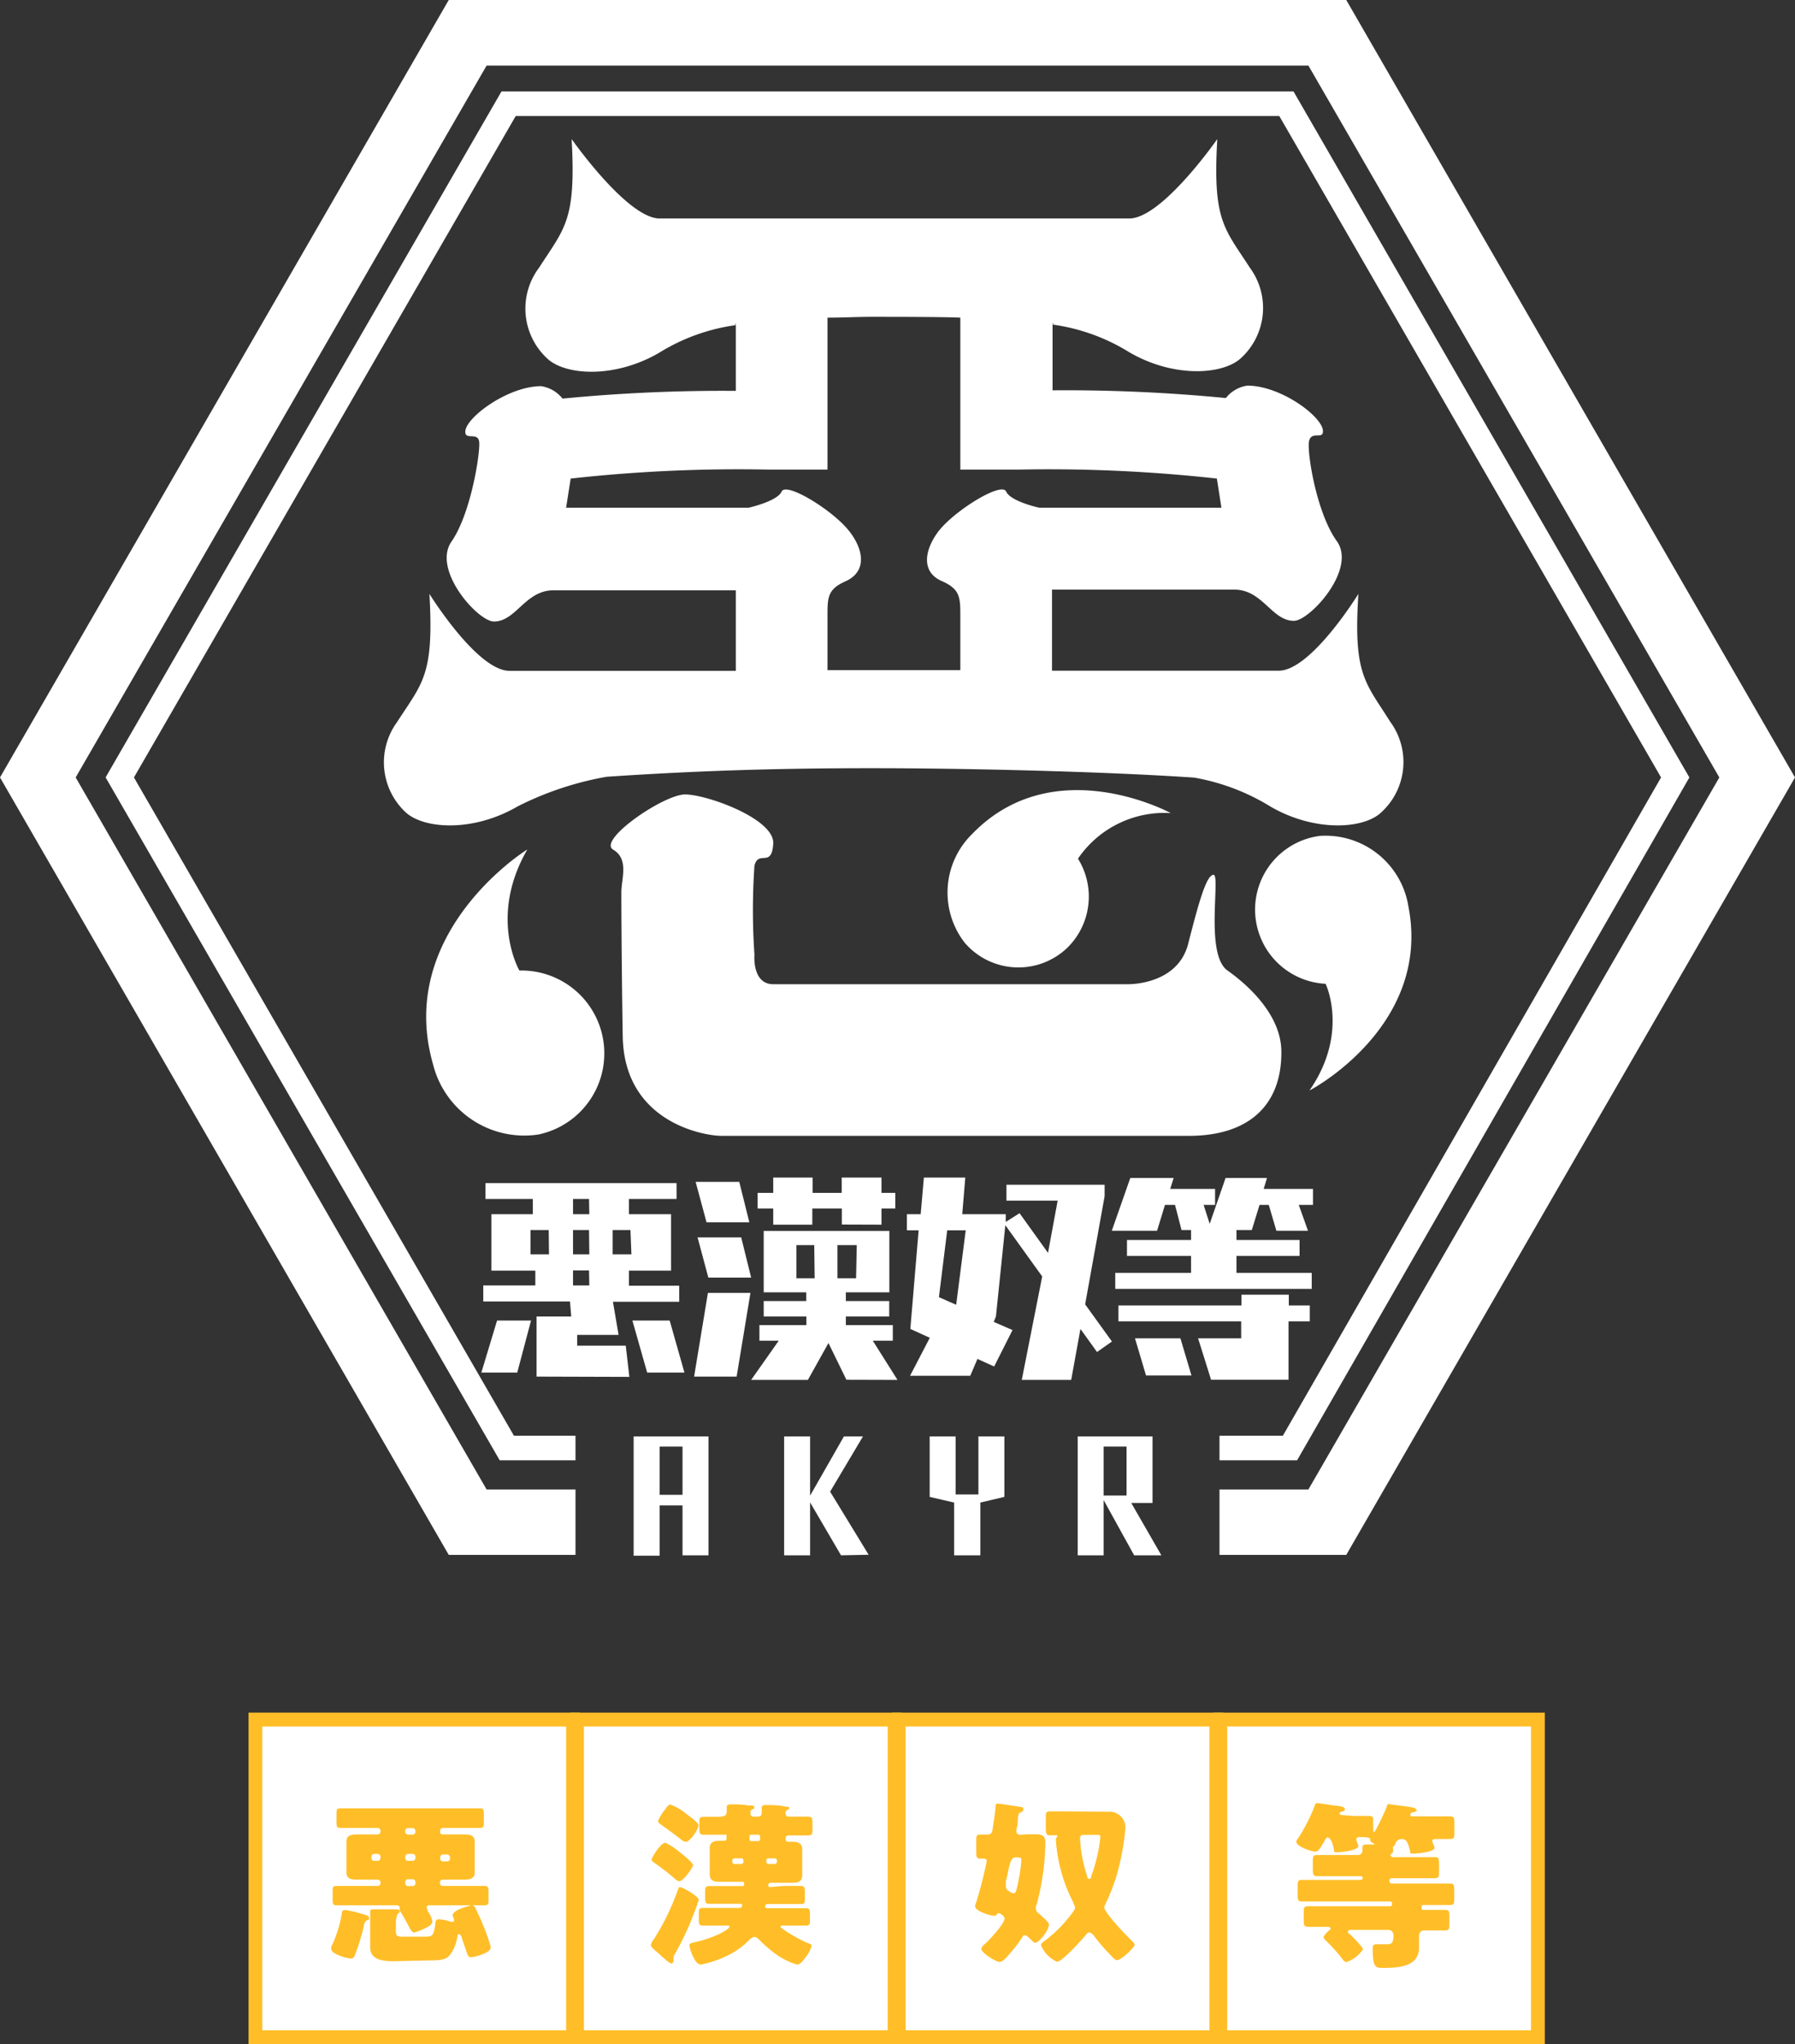 <svg xmlns="http://www.w3.org/2000/svg" viewBox="0 0 130 148"><rect x="0" y="0" width="130" height="148" fill="#333333" stroke="none"/><defs><style>.cls-1{fill:#fff}.cls-2{fill:#ffbe28}</style></defs><g id="レイヤー_2" data-name="レイヤー 2"><g id="レイアウト"><path class="cls-1" d="M88.89 70.26c-1.64-1.17-.48-6.92-1-6.92s-1.07 2-1.84 5-4.35 2.92-4.35 2.92H56c-1.55 0-1.36-2.14-1.36-2.14a46.84 46.84 0 010-6.44c.29-1.17 1.26.2 1.36-1.6s-4.82-3.56-6.38-3.56-6.37 3.31-5.21 4 .59 2.11.59 3.08c0 0 0 4.19.1 10.43s5.9 7.21 7.16 7.21h33.83c4.45 0 6.75-2.31 6.71-6.12-.02-2.56-2.26-4.69-3.91-5.86z"/><path class="cls-1" d="M29.42 58.85c1.35 1.18 4.87 1.4 8.06-.46a23.11 23.11 0 016.46-2.15c6.71-.45 12.48-.62 19.19-.62s16.64.23 23.35.68A15.69 15.69 0 0192 58.39c3.19 1.86 6.71 1.64 8 .46a4.93 4.93 0 00.68-6.6c-1.8-2.87-2.68-3.38-2.3-9.25 0 0-3.42 5.56-5.77 5.56H76.19v-5.87h13.2c2.06 0 2.71 2.26 4.32 2.26 1.14 0 4.58-3.73 3.1-5.78s-2.18-6.52-2-7.25 1-.09 1-.68c.06-1-3-3.32-5.48-3.32a2.44 2.44 0 00-1.55.9 120.12 120.12 0 00-12.55-.56v-4.85h.07l-.07.09a14.19 14.19 0 015.55 2c3.19 1.86 6.72 1.65 8.06.46a4.92 4.92 0 00.67-6.59c-1.85-2.87-2.69-3.38-2.35-9.3 0 0-4 5.75-6.38 5.75h-34c-2.35 0-6.38-5.75-6.38-5.75.33 5.92-.51 6.43-2.35 9.3a4.92 4.92 0 00.63 6.63c1.34 1.19 4.87 1.4 8.06-.46a14.19 14.19 0 015.55-2l-.07-.09h.07v4.85a120.12 120.12 0 00-12.55.56 2.44 2.44 0 00-1.55-.9c-2.43 0-5.54 2.33-5.49 3.32 0 .59.89 0 1 .68s-.57 5.19-2 7.25S34.62 45 35.77 45c1.61 0 2.26-2.26 4.32-2.26h13.2v5.83H36.87C34.52 48.52 31.1 43 31.1 43c.34 5.91-.5 6.42-2.35 9.29a4.94 4.94 0 00.67 6.56zm30.51-14.23c0-1.36 0-1.95 1.3-2.53 1.67-.75 1.25-2.44.22-3.7-1.23-1.51-4.52-3.51-4.84-2.8s-2.39 1.17-2.39 1.17H41l.33-2.11A110.25 110.25 0 0155.67 34h4.26V23c1.07 0 2.13-.06 3.2-.06s5.35 0 6.42.06v11h4.25a110.4 110.4 0 0114.33.65l.33 2.11h-13.2s-2.07-.45-2.39-1.17-3.61 1.29-4.84 2.8c-1 1.26-1.45 3 .22 3.7 1.29.58 1.3 1.17 1.3 2.53v3.9h-9.62zm42.07 21a6.08 6.08 0 00-6.4-5.1 5.38 5.38 0 00.4 10.71c.09.16 1.65 3.66-1.16 7.72-.05.05 8.87-4.61 7.16-13.33z"/><path class="cls-1" d="M70.4 60.39a5.93 5.93 0 00-.53 7.87 5.12 5.12 0 007.42.37 5.19 5.19 0 00.78-6.46 7.58 7.58 0 016.72-3.3s-8.47-4.61-14.39 1.52zM31.36 77.05A6.81 6.81 0 0039 82.14a6 6 0 00-1.38-11.87c-.11-.17-2.19-4 .57-8.76-.04 0-9.57 5.97-6.83 15.54zm3.5 22.33L36 95.61h2.46l-1 3.77zm4 .29v-4.35h2.51l-.09-1.09H35v-1.16h3.77V92h-3.18v-4.09h3v-1.1h-3.43v-1.15H49v1.15h-3.45v1.1h3.05V92h-3.05v1.09h3.64v1.16h-4.8l.41 2.4h-3v.78h3.52l.26 2.26zm.88-10.61h-1.32v1.76h1.34zm2.92-2.25H41.5v1.1h1.18zm0 2.25H41.5v1.76h1.18zm0 2.92H41.5v1.09h1.18zm3-2.92h-1.29v1.76h1.36zm1.21 10.32l-1.07-3.77h2.7l1.07 3.77zm3.4.29l1-6.06h3.08l-1 6.06zm.9-11.17l-.79-2.93h3.16l.73 2.93zm.13 4l-.78-2.91h3.16l.72 2.91zm10 7.4L60 97.24l-1.49 2.67H54.4l2-2.84H55v-1.13h3.4v-.62h-3.09V94.2h3.08v-.63h-3.08v-4.45h9.1v4.45h-3.15v.63h3.14v1.12h-3.14v.62h3.4v1.13h-1.45L65 99.91zm-.33-11.24V87.5h-2.14v1.17H56V87.5h-1.13v-1.13H56v-1.11h2.85v1.11h2.11v-1.11h2.88v1.11h1v1.13h-1v1.17zm-2 1.49h-1.29v2.4H59zm3.08 0h-1.4v2.4H62zm17.4 7.74l-1.2-1.67-.67 3.69H74l1.48-7.49-2.67-3.71-.68 6.6-.16.4 1.36.59L72 98.94l-1.21-.55-.52 1.22h-4.36l1.43-2.75-1.41-.64.6-7.14h-.85v-1.17h1l.23-2.65h3l-.22 2.65h3.15v.56l1-.63 2.06 2.87.7-3.78h-3.71v-1.15H80v.83l-1.41 7.83 1.94 2.69zm-9.51-8.81H68.6l-.6 4.84 1.25.55zm10.83 4.24v-1.16h5.49v-1.23h-4.64v-1.15h4.64v-.72h-.69l-.47-1.82h-.73l-.57 1.87h-3.28l1.34-3.82H85l-.25.79H88v1.16h-.83l.44 1.37 1.15-3.32h3l-.24.79h3.57v1.16h-1.03l.67 1.87h-2.29l-.55-1.87h-.67l-.56 1.82h-1.11v.72h4.57v1.15h-4.57v1.23H95v1.16zm6.94 6.58l-.94-3h3.12v-1.23H81v-1.15h8.91v-.78h3.43v.78h1.52v1.15h-1.54v4.23zM83 99.59l-.8-2.69h3.29l.8 2.69z"/><path class="cls-1" d="M97.5 0h-65L0 56.29l32.5 56.29h9.18v-4.74h-6.44L5.48 56.29 35.24 4.75h59.52l29.76 51.54-29.76 51.55h-6.44v4.74h9.18L130 56.29 97.5 0z"/><path class="cls-1" d="M93.68 6.62H36.32L7.9 55.85l-.25.44 28.54 49.44h5.49v-1.78h-4.46L9.7 56.29 37.35 8.4h55.3l27.65 47.89-27.39 47.66h-4.59v1.78h5.62l28.41-49.44L93.68 6.62z"/><path class="cls-1" d="M49.43 112.61V109h-1.66v3.64h-1.88V104h5.42v8.61zm0-7.87h-1.66v3.49h1.66zm11.48 7.87l-2.24-3.83v3.83h-1.88V104h1.88v4.29l2.45-4.29h1.38l-2.38 4 2.79 4.57zM71 108.79v3.82h-1.9v-3.82l-1.77-.41V104h1.88v4.2h1.65V104h1.88v4.38zm11.14 3.82l-2.21-4v4h-1.88V104h5.42v4.82h-1.54l2.18 3.79zm-.55-7.87h-1.66v3.54h1.66zM18.5 124.5h23v23h-23z"/><path class="cls-2" d="M41 125v22H19v-22h22m1-1H18v24h24v-24z"/><path class="cls-2" d="M26 138.51c.53.15.73.19.73.36s-.08.12-.14.16-.17.11-.21.28a14.5 14.5 0 01-.7 2.3.27.27 0 01-.28.19c-.29 0-1.41-.33-1.41-.68a.43.43 0 010-.16 9 9 0 00.77-2.44c0-.14.05-.23.24-.23a7.18 7.18 0 011 .22zm5.86-5.89a.2.2 0 00.2.2h1.49c.38 0 .83 0 .83.51v2.25c0 .49-.45.51-.83.51h-1.49a.2.2 0 00-.2.21v.05a.2.2 0 00.2.2h3.03c.27 0 .29.12.29.45v.51c0 .33 0 .44-.29.44h-3.96c-.1 0-.23 0-.23.15a1 1 0 00.17.41 1.79 1.79 0 01.24.58c0 .26-.26.4-.45.48a3.62 3.62 0 01-.86.35c-.15 0-.24-.16-.46-.56-.11-.22-.27-.51-.49-.88a.46.46 0 01-.11-.29v-.13c0-.04-.11-.11-.19-.11h-4.37c-.27 0-.29-.11-.29-.44V137c0-.33 0-.45.29-.45h2.98a.21.21 0 00.2-.2v-.05a.21.21 0 00-.2-.21h-1.44c-.38 0-.83 0-.83-.51v-2.25c0-.5.45-.51.83-.51h1.44a.22.22 0 00.2-.2v-.06a.21.21 0 00-.2-.21h-2.7c-.27 0-.29-.12-.29-.45v-.52c0-.33 0-.45.29-.45h10.09c.27 0 .29.12.29.45v.52c0 .33 0 .45-.29.45h-2.67a.2.2 0 00-.2.21zM28.5 142c-.74 0-1.69-.09-1.69-1v-2.61c0-.15.12-.15.24-.15h1.6c.09 0 .3 0 .3.15s-.06.1-.11.14-.17.33-.17.68v.58c0 .43.12.43.58.43h1.38c.71 0 .74 0 .89-.84 0-.31.07-.42.29-.42a3.42 3.42 0 01.83.18.65.65 0 00.13 0c.07 0 .11 0 .11-.13s-.1-.25-.1-.37.28-.31.42-.38a6.44 6.44 0 01.94-.31.28.28 0 01.27.16c.16.31.43.92.56 1.23a13.93 13.93 0 01.57 1.63c0 .27-.32.41-.54.5a3.31 3.31 0 01-.87.24c-.19 0-.24-.1-.31-.3s-.23-.68-.35-1c0-.09-.11-.37-.23-.37s-.12.2-.13.26a2.85 2.85 0 01-.41 1.08c-.31.51-.71.56-1.6.56zm-1.14-7.27a.21.21 0 00.2-.21v-.08a.22.22 0 00-.2-.21h-.26a.21.21 0 00-.2.21v.08a.2.2 0 00.2.21zm2.73-2.13c0-.17-.1-.24-.21-.24h-.33a.2.2 0 00-.2.21v.06a.21.21 0 00.2.2h.33a.2.2 0 00.21-.2zm0 1.84a.21.21 0 00-.21-.21h-.33a.21.21 0 00-.2.21v.08a.2.2 0 00.2.21h.33a.21.21 0 00.21-.21zm-.21 2.12a.21.21 0 00.21-.21v-.08a.21.21 0 00-.21-.21h-.33a.2.2 0 00-.2.21v.08a.2.2 0 00.2.21zm2-2a.2.2 0 00.2.21h.31a.2.2 0 00.2-.21v-.08a.21.21 0 00-.2-.21h-.31a.21.21 0 00-.2.21z"/><path class="cls-1" d="M41.79 124.5h23v23h-23z"/><path class="cls-2" d="M64.29 125v22h-22v-22h22m1-1h-24v24h24v-24z"/><path class="cls-2" d="M50.6 137.55c0 .13-.47 1.32-.6 1.64a21.13 21.13 0 01-1.13 2.3.46.46 0 00-.09.23v.24c0 .09-.05.21-.16.21a1.82 1.82 0 01-.49-.35l-.59-.52c-.24-.2-.4-.34-.4-.49a1 1 0 01.21-.4 17.36 17.36 0 001.77-3.65.14.14 0 01.15-.12c.17 0 1.33.66 1.33.91zm-1.29-3.38c.17.13.88.69.88.87s-.71 1.17-1 1.17a.83.83 0 01-.36-.22 16.14 16.14 0 00-1.39-1.08c-.1-.08-.25-.15-.25-.27s.65-1.22 1-1.22a5.17 5.17 0 011.12.75zm.37-2.86c.17.13.91.66.91.83 0 .32-.63 1.22-.92 1.22a.83.83 0 01-.39-.21c-.45-.35-.89-.68-1.35-1-.1-.08-.27-.16-.27-.31a3.21 3.21 0 01.51-.83c.09-.13.22-.35.39-.35a3.88 3.88 0 011.12.65zm7.08 5.24H58c.26 0 .29.12.29.41v.47c0 .32 0 .43-.29.43h-2.41a.16.16 0 00-.17.17c0 .11.07.13.16.13h2.78c.27 0 .3.12.3.4v.44c0 .31 0 .42-.3.42h-1.65c-.06 0-.19 0-.19.09s1.31.92 2 1.18c.17.06.26.1.26.2a2.3 2.3 0 01-.44.83c-.26.34-.4.52-.63.52a5.25 5.25 0 01-1.6-.81 10 10 0 01-1-.86c-.1-.1-.3-.33-.47-.33s-.42.26-.58.41l-.08.08a6.16 6.16 0 01-1 .71 8.11 8.11 0 01-2.2.8c-.31 0-.48-.36-.6-.61a3 3 0 01-.25-.75c0-.19.15-.2.39-.26 1.22-.25 2.51-.89 2.51-1.13 0-.07-.08-.07-.14-.07H50.9c-.24 0-.29-.1-.29-.38v-.45c0-.33 0-.45.29-.45h2.66a.19.19 0 00.19-.2c0-.09-.08-.1-.14-.1h-2.25c-.27 0-.29-.12-.29-.44v-.4c0-.31 0-.44.29-.44h2.36c.16 0 .17-.05.17-.18s-.05-.13-.14-.13h-1.61c-.41 0-.74-.06-.74-.55v-1.88c0-.48.34-.54.74-.54h.33c.12 0 .15-.09.15-.29s0-.15-.17-.15H51c-.33 0-.35-.1-.35-.45V132c0-.37 0-.46.38-.46h1c.37 0 .6-.06.6-.37v-.39c0-.03.14-.14.23-.14.28 0 1 0 1.3.08h.13c.19 0 .34 0 .34.14s0 .06-.12.13-.16.1-.16.3a.22.22 0 00.2.24h.38a.23.23 0 00.23-.25 2.33 2.33 0 000-.37v-.09c0-.03.14-.13.23-.13.28 0 1 0 1.3.08s.47 0 .47.14 0 0-.13.13a.25.25 0 00-.14.25.22.22 0 00.24.24h1.34c.34 0 .37.1.37.44v.47c0 .33 0 .45-.35.45h-1.17c-.26 0-.42 0-.42.19s0 .27.19.27h.3c.38 0 .71.09.71.54v1.88c0 .48-.33.55-.73.55h-1.56a.16.16 0 00-.17.17c0 .11.07.14.16.14zm-3.57-2a.16.16 0 00-.15.17v.07a.15.15 0 00.15.17h.48a.16.16 0 00.17-.17v-.07a.15.15 0 00-.17-.17zm1.21-1.71a.11.11 0 00-.12.12c0 .33 0 .34.12.34h.52c.09 0 .13 0 .13-.33 0-.11-.07-.13-.17-.13zm1.27 1.71a.16.16 0 00-.17.17v.07a.17.17 0 00.17.17h.43a.17.17 0 00.17-.17v-.07a.18.18 0 00-.17-.17z"/><path class="cls-1" d="M65.09 124.5h23v23h-23z"/><path class="cls-2" d="M87.59 125v22h-22v-22h22m1-1h-24v24h24v-24z"/><path class="cls-2" d="M74.38 132.81h.7c.4 0 .63.14.63.57a18 18 0 01-.63 4.5.68.68 0 00-.07.27.49.49 0 00.22.39 1 1 0 00.1.09c.23.2.64.55.64.71 0 .4-.7 1.32-1 1.32-.09 0-.29-.2-.43-.34a1 1 0 01-.1-.09.31.31 0 00-.21-.11c-.08 0-.12 0-.17.11a9.64 9.64 0 01-.87 1.15c-.19.22-.54.67-.8.67s-1.32-.65-1.32-.95c0-.14.24-.34.34-.42.29-.28 1.34-1.4 1.34-1.77 0-.19-.33-.39-.42-.39a.14.14 0 00-.14.1.23.23 0 01-.18.09c-.27 0-1.39-.33-1.39-.69a.66.66 0 01.07-.25 31 31 0 00.77-3 .18.18 0 00-.2-.2h-.25c-.28 0-.31-.1-.31-.52v-.73c0-.34 0-.49.28-.49h.52c.4 0 .37-.29.43-.68s.16-1.09.17-1.29 0-.27.16-.27 1.4.2 1.61.23.25.05.25.19a.23.23 0 01-.18.2c-.18.08-.19.17-.23.55 0 .17 0 .38-.1.69v.11c0 .24.13.28.35.28zM73.19 137a.34.34 0 00.21.08.21.21 0 00.19-.17 9.21 9.21 0 00.2-.91 9 9 0 00.18-1.34c0-.18-.1-.18-.39-.18s-.4.22-.54.88c-.05.24-.1.5-.19.85a1.18 1.18 0 000 .25c-.04.34.15.42.34.54zm6.54-5.83h.63a1.16 1.16 0 011.15 1.11 17.35 17.35 0 01-.7 3.7 14.44 14.44 0 01-.75 1.88.53.53 0 00-.08.25c0 .38 1.65 2.09 2 2.42.09.09.19.16.19.3s-.94 1.09-1.27 1.09c-.14 0-.26-.15-.4-.29a14.92 14.92 0 01-1.22-1.4c-.07-.1-.23-.31-.38-.31s-.21.11-.28.2c-.28.34-1.7 1.92-2.07 1.92a2.3 2.3 0 01-1.16-1.2c0-.12.14-.22.23-.29a9.47 9.47 0 001.79-1.73.27.27 0 00.08-.1c.14-.18.37-.46.37-.61a3.58 3.58 0 00-.25-.61l-.07-.14a11.42 11.42 0 01-1.07-4.15.23.23 0 01.11-.22v-.06c0-.05-.08-.05-.11-.05H76c-.24 0-.26-.17-.26-.6v-.7c0-.29 0-.43.3-.43h1zm-1.17 1.68c-.23 0-.34 0-.34.29a10.16 10.16 0 00.53 2.74c0 .07 0 .15.14.15s.13-.13.16-.24a11.78 11.78 0 00.64-2.75c0-.14 0-.19-.24-.19z"/><path class="cls-1" d="M88.38 124.5h23v23h-23z"/><path class="cls-2" d="M110.88 125v22h-22v-22h22m1-1h-24v24h24v-24z"/><path class="cls-2" d="M98 131.48h1.12c.34 0 .33.13.33.39v.6c0 .12 0 .17.08.17s.82-1.58.9-1.82.05-.19.18-.19l1.15.15c.46.07.83.09.83.31 0 .06-.08.09-.22.12s-.23.06-.23.18.09.12.17.12h2.68c.33 0 .34.13.34.51v.66c0 .34 0 .47-.33.47h-1c-.09 0-.28 0-.28.14a1.25 1.25 0 00.08.22 1.64 1.64 0 01.09.27c0 .33-1.31.43-1.57.43s-.16-.06-.2-.2c-.14-.53-.22-.86-.62-.86a.45.45 0 00-.42.29c0 .09-.13.21-.19.3a.22.22 0 000 .14v.16a.19.19 0 01-.09.15s-.1.09-.1.14.1.13.18.13h3.01c.28 0 .33.07.33.57v.44c0 .38 0 .52-.33.52h-3.1a.17.17 0 00-.17.16v.05a.18.18 0 00.17.17h4.22c.29 0 .31.13.31.49v.56c0 .37 0 .51-.3.51h-1.88c-.09 0-.18 0-.18.07v.07a.15.15 0 010 .07v.07c0 .07.09.07.14.07h1.54c.3 0 .33.1.33.46v.57c0 .33 0 .46-.33.46h-1.48a.37.37 0 00-.39.41v.83c0 1.45-1.61 1.47-2.67 1.47-.48 0-.68-.05-.68-1.35 0-.22 0-.36.28-.36h.77c.27 0 .45-.05.45-.63a.38.38 0 00-.35-.41h-2.71c-.07 0-.24 0-.24.13s.13.16.18.21.91.9.91 1.07a2.33 2.33 0 01-1.2.92c-.11 0-.18-.09-.25-.17a12.48 12.48 0 00-1.26-1.41c-.06-.07-.14-.13-.14-.22s.25-.37.36-.46.14-.1.14-.18-.09-.11-.17-.11h-1.35c-.39 0-.42-.08-.42-.5v-.46c0-.41 0-.53.33-.53h5.93a.14.14 0 00.14-.14c0-.1 0-.21-.15-.21h-6.38c-.28 0-.31-.11-.31-.44v-.63c0-.36 0-.49.31-.49h4.25a.17.17 0 00.16-.17v.06a.16.16 0 00-.16-.16H95.4c-.3 0-.32-.14-.32-.5v-.54c0-.35 0-.49.3-.49h2.99a.31.31 0 00.3-.32v-.12a.53.53 0 010-.12c0-.18.15-.2.29-.2a2.85 2.85 0 01.29 0h.31s-.09-.1-.13-.11c-.2-.09-.2-.18-.2-.26s0-.17-.8-.17c-.09 0-.19.05-.19.15v.12a3.44 3.44 0 01.14.37c0 .33-1.26.46-1.51.46s-.25 0-.27-.21-.19-.86-.46-.86c-.08 0-.11.09-.15.14-.45.77-.52.88-.76.88s-1.35-.36-1.35-.72a.72.72 0 01.16-.28 12.64 12.64 0 001.21-2.41.15.15 0 01.15-.1c.09 0 1 .14 1.17.17.47.05.83.06.83.3 0 .09-.12.12-.31.18 0 0-.08.05-.08.1s.08.12.22.12z"/></g></g></svg>